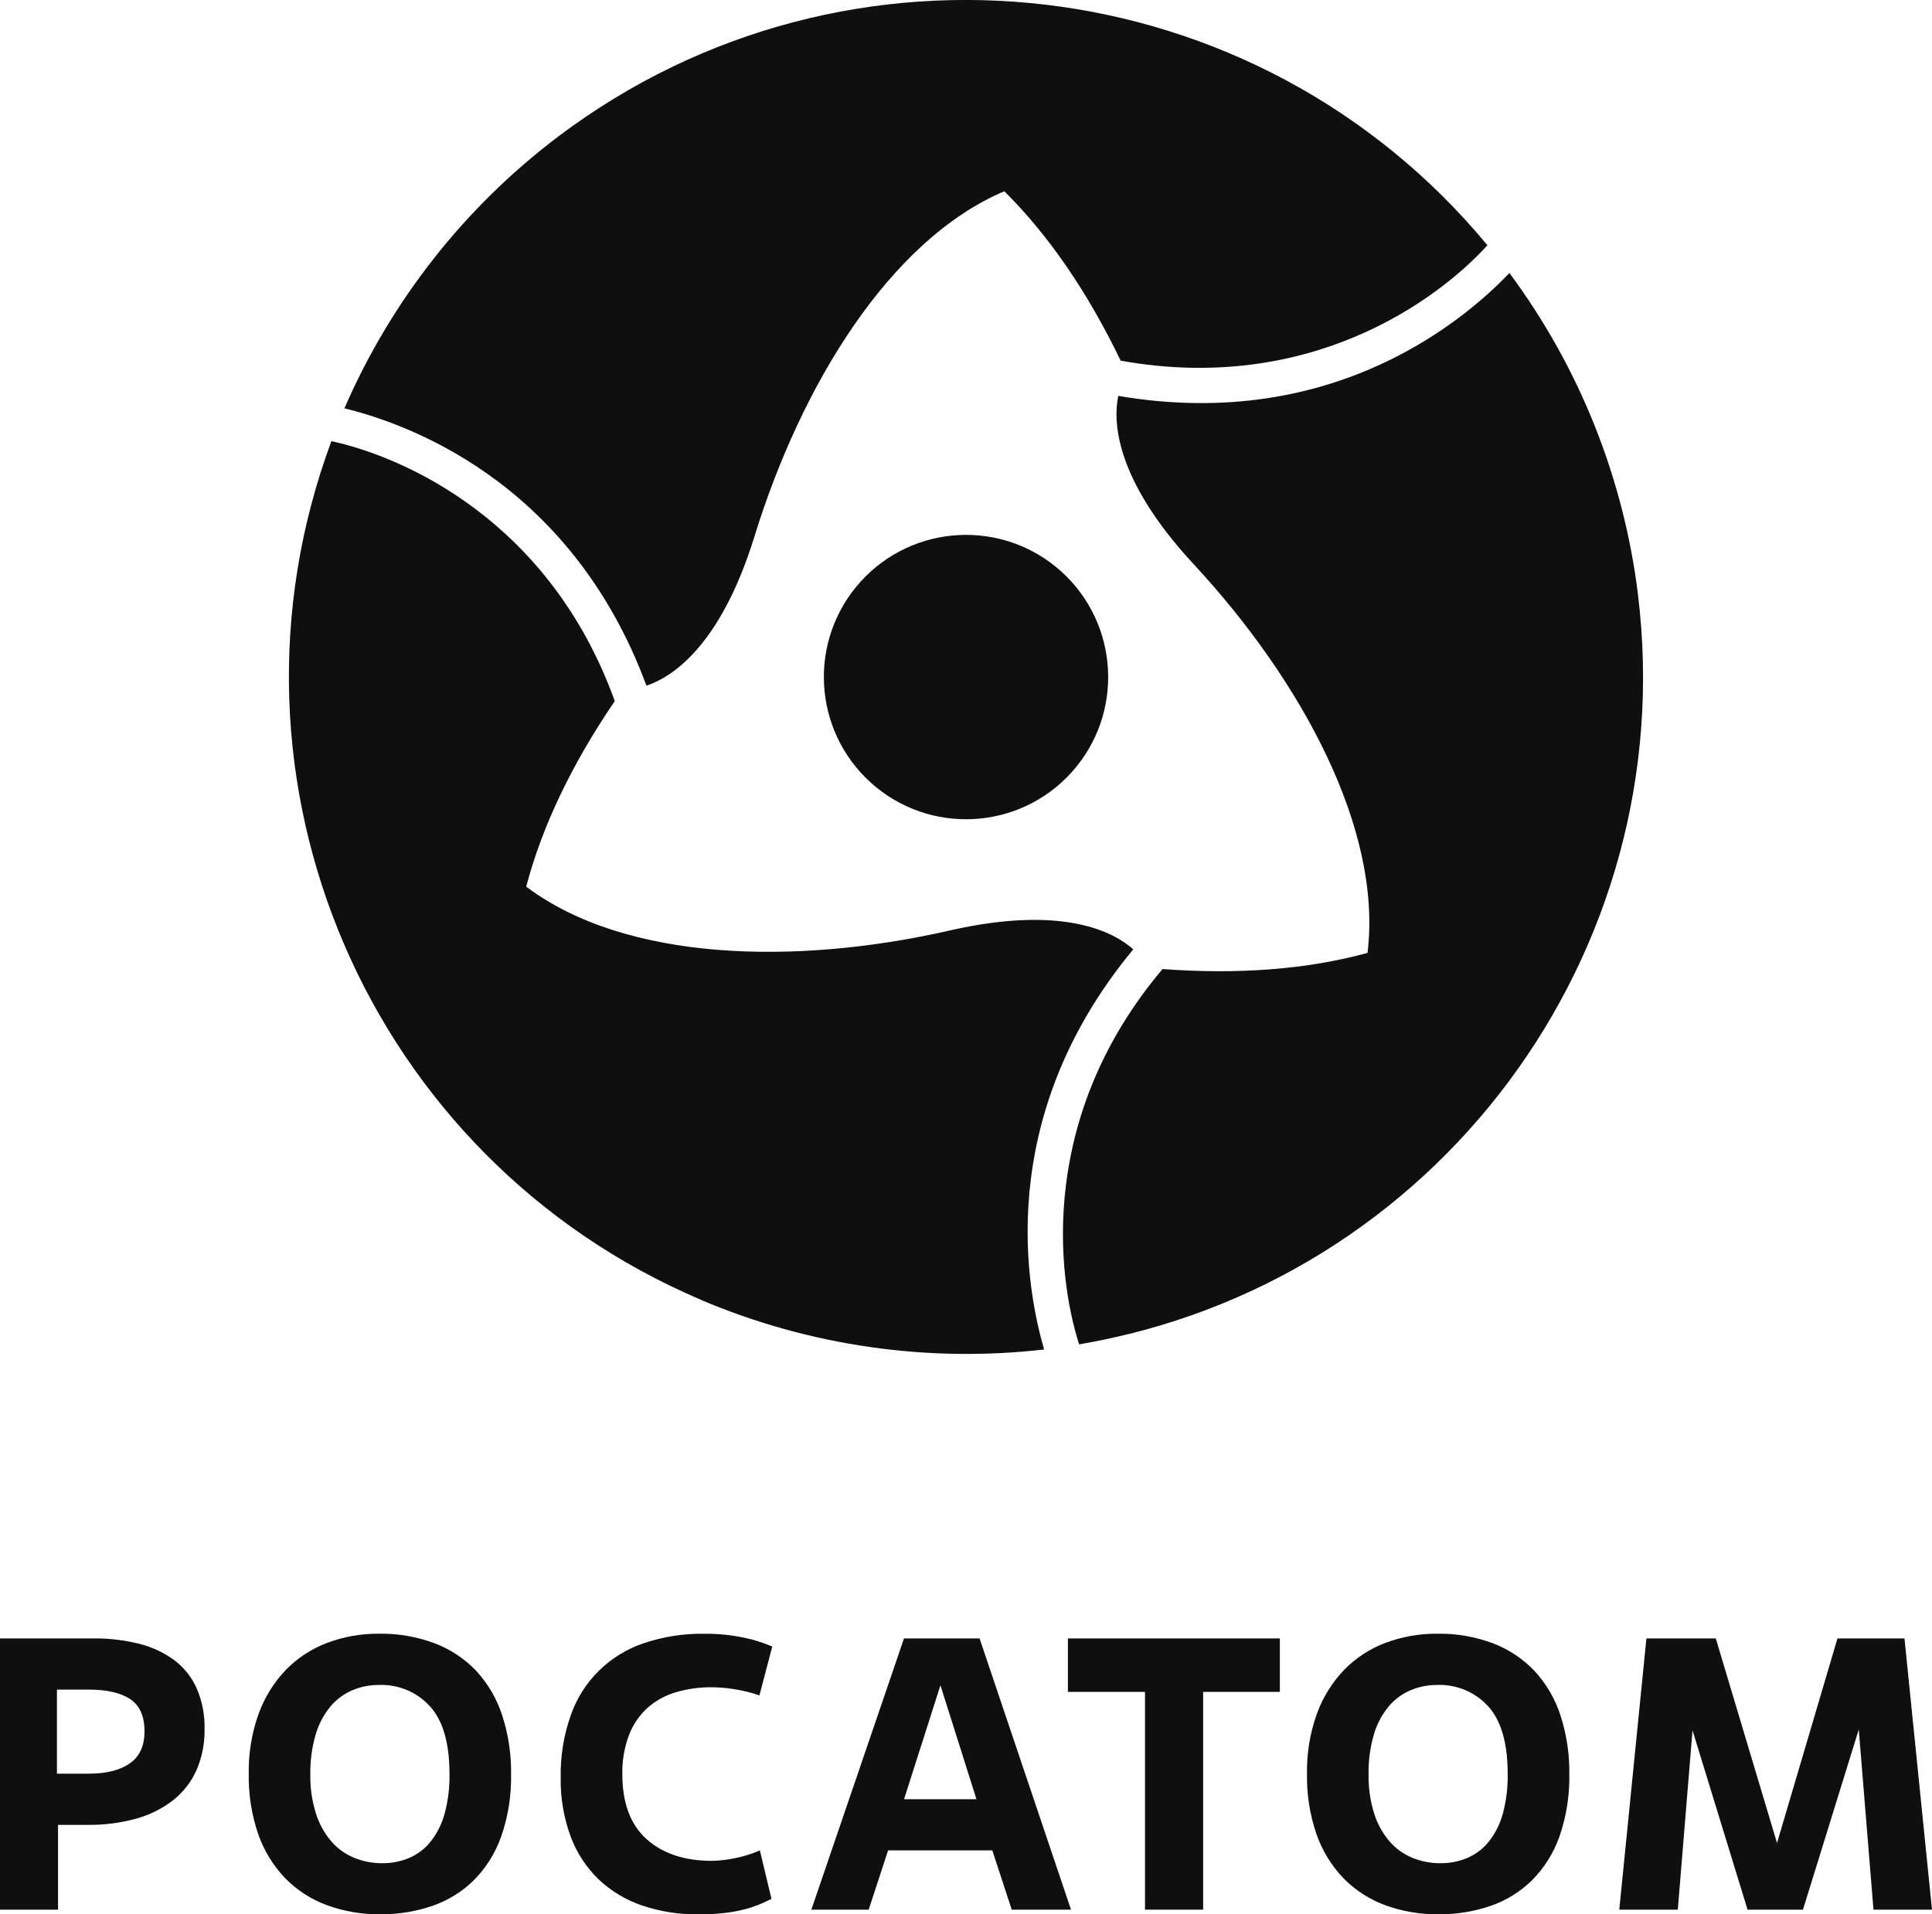 <?xml version="1.0" encoding="UTF-8"?> <svg xmlns="http://www.w3.org/2000/svg" id="Logo" version="1.1" viewBox="0 0 404.42 400.76"><defs><style> .st0 { fill: #0f0f0f; } </style></defs><g><path class="st0" d="M12.17,399.79H0v-56.78h19.55c3.25-.04,6.5.34,9.65,1.14,2.65.65,5.14,1.83,7.34,3.45,2.03,1.55,3.64,3.58,4.66,5.92,1.14,2.68,1.69,5.57,1.62,8.48.05,2.92-.51,5.83-1.66,8.52-1.08,2.45-2.74,4.61-4.83,6.29-2.29,1.79-4.91,3.12-7.71,3.89-3.33.93-6.77,1.38-10.22,1.34h-6.25v17.76h.02,0ZM11.92,371.32h6.65c3.68,0,6.54-.72,8.6-2.15,2.05-1.43,3.08-3.66,3.08-6.69,0-3.19-1-5.45-3-6.77-2-1.32-4.87-1.99-8.6-1.99h-6.73v17.6h0Z"></path><path class="st0" d="M79.65,400.76c-3.83.05-7.64-.6-11.23-1.91-3.29-1.21-6.27-3.14-8.72-5.64-2.52-2.63-4.44-5.77-5.64-9.21-1.39-4.06-2.06-8.32-1.99-12.61-.08-4.29.62-8.57,2.07-12.61,1.24-3.43,3.19-6.57,5.72-9.21,2.43-2.49,5.38-4.41,8.64-5.64,3.46-1.3,7.13-1.94,10.83-1.91,4-.07,7.98.62,11.72,2.03,3.29,1.26,6.26,3.24,8.68,5.8,2.44,2.66,4.28,5.81,5.39,9.25,1.29,3.97,1.92,8.12,1.86,12.29.09,4.45-.61,8.89-2.07,13.1-1.22,3.44-3.18,6.58-5.76,9.17-2.46,2.41-5.42,4.24-8.68,5.35-3.49,1.19-7.15,1.78-10.83,1.74h.01ZM80.06,390.06c1.95.02,3.89-.37,5.68-1.14,1.75-.77,3.28-1.95,4.46-3.45,1.33-1.72,2.31-3.69,2.88-5.8.72-2.7,1.06-5.48,1.01-8.27,0-6.44-1.35-11.15-4.06-14.15-2.73-3.01-6.65-4.66-10.71-4.5-1.94-.01-3.86.37-5.64,1.14-1.78.77-3.35,1.95-4.58,3.45-1.39,1.72-2.43,3.71-3.04,5.84-.77,2.67-1.14,5.45-1.1,8.23-.06,2.8.34,5.6,1.18,8.27.67,2.13,1.76,4.1,3.2,5.8,1.3,1.51,2.94,2.69,4.79,3.45,1.88.77,3.89,1.15,5.92,1.14h.01Z"></path><path class="st0" d="M161.49,397.54c-.76.38-1.58.75-2.47,1.13-1.03.42-2.09.77-3.16,1.05-1.39.35-2.8.61-4.22.77-1.82.2-3.65.29-5.48.28-4.01.05-8-.58-11.8-1.87-3.39-1.15-6.49-3.02-9.08-5.48-2.59-2.52-4.58-5.58-5.84-8.96-1.44-3.95-2.15-8.13-2.07-12.33-.08-4.4.62-8.78,2.07-12.94,2.48-7.2,8.18-12.83,15.41-15.21,4.04-1.35,8.28-2.01,12.53-1.95,2.79-.03,5.58.24,8.31.81,2.05.41,4.05,1.04,5.96,1.87l-2.68,10.22c-1.71-.59-3.48-1.02-5.27-1.3-1.53-.25-3.07-.38-4.62-.4-2.59-.03-5.18.32-7.66,1.06-2.19.65-4.22,1.77-5.92,3.29-1.71,1.57-3.03,3.52-3.85,5.69-.97,2.61-1.44,5.38-1.38,8.17,0,6.02,1.69,10.54,5.07,13.58,3.38,3.03,7.93,4.55,13.67,4.55,1.58-.03,3.16-.21,4.7-.53,1.84-.35,3.64-.91,5.35-1.66l2.43,10.16Z"></path><path class="st0" d="M207.72,387.38h-21.82l-4.06,12.41h-12l19.39-56.78h15.82l19.14,56.78h-12.41l-4.06-12.41h0ZM189.23,376.67h15.17l-7.54-23.85-7.62,23.85h-.01Z"></path><path class="st0" d="M251.85,399.79h-12.17v-45.59h-16.14v-11.19h44.37v11.19h-16.06v45.59Z"></path><path class="st0" d="M301.17,400.76c-3.83.05-7.64-.6-11.23-1.91-3.29-1.21-6.27-3.14-8.72-5.64-2.52-2.63-4.44-5.77-5.64-9.21-1.39-4.06-2.07-8.32-1.99-12.61-.08-4.29.62-8.57,2.07-12.61,1.24-3.43,3.19-6.57,5.72-9.21,2.43-2.49,5.38-4.41,8.64-5.64,3.46-1.29,7.13-1.94,10.83-1.91,4-.07,7.98.62,11.72,2.03,3.29,1.26,6.26,3.24,8.68,5.8,2.44,2.66,4.28,5.82,5.39,9.25,1.29,3.97,1.92,8.12,1.86,12.29.09,4.45-.61,8.89-2.07,13.1-1.22,3.45-3.18,6.58-5.76,9.17-2.46,2.41-5.42,4.23-8.68,5.35-3.49,1.19-7.15,1.78-10.83,1.74h.01ZM301.57,390.06c1.95.02,3.88-.37,5.68-1.14,1.75-.77,3.28-1.95,4.46-3.45,1.34-1.72,2.31-3.69,2.88-5.8.72-2.7,1.06-5.48,1.01-8.27,0-6.44-1.35-11.15-4.06-14.15-2.73-3.01-6.65-4.66-10.71-4.5-1.94-.01-3.86.37-5.64,1.14-1.78.77-3.35,1.95-4.58,3.45-1.4,1.72-2.43,3.71-3.04,5.84-.77,2.67-1.14,5.45-1.09,8.23-.06,2.8.34,5.6,1.17,8.27.67,2.13,1.76,4.1,3.2,5.8,1.3,1.51,2.94,2.69,4.78,3.45,1.88.77,3.89,1.15,5.92,1.14h.02,0Z"></path><path class="st0" d="M404.42,399.79h-12.25l-3.08-37.72-11.68,37.72h-11.6l-11.52-37.55-3.08,37.55h-12.25l5.68-56.78h14.52l12.82,42.83,12.65-42.83h14.03l5.76,56.78h0Z"></path></g><g><path class="st0" d="M180.11,121.82c-11.01,12.21-10.02,31.03,2.19,42.04,12.21,11,31.02,10.02,42.02-2.18,11-12.22,10.02-31.04-2.18-42.05h0c-12.21-11-31.03-10.02-42.04,2.19h0Z"></path><path class="st0" d="M135.32,143.54c4.87-1.59,15.36-7.7,22.63-31.3,9.76-31.6,28.27-61.99,52.28-72.2,9.29,9.2,17.44,21.12,24.36,35.47,39.43,7.07,66.21-12.55,76.77-24.16C263.08-6.99,177.46-17.05,116.96,28.5c-19.63,14.8-35.08,34.43-44.86,56.98,11.78,2.9,47.04,14.38,63.22,58.06Z"></path><path class="st0" d="M237.23,198.75c-3.81-3.42-14.34-9.45-38.42-3.95-32.24,7.35-67.81,6.51-88.66-9.18,3.32-12.65,9.57-25.68,18.54-38.85-13.59-37.69-43.97-51.07-59.3-54.41h-.02c-26.35,70.97,7.71,150.12,77.37,179.76.02.01.03.02.05.04h0c22.62,9.59,47.35,13.16,71.77,10.36-3.37-11.65-11.07-47.93,18.67-83.78h0Z"></path><path class="st0" d="M342.88,124.54v-.04c-3-24.4-12.27-47.6-26.91-67.34-8.4,8.75-35.97,33.55-81.88,25.72-1.06,5.01-1.01,17.15,15.79,35.25,22.48,24.24,39.54,55.47,36.38,81.36-12.61,3.46-27.02,4.56-42.91,3.38-25.84,30.62-22.24,63.62-17.46,78.57,74.64-12.66,126.16-81.75,116.99-156.9h0Z"></path></g></svg> 